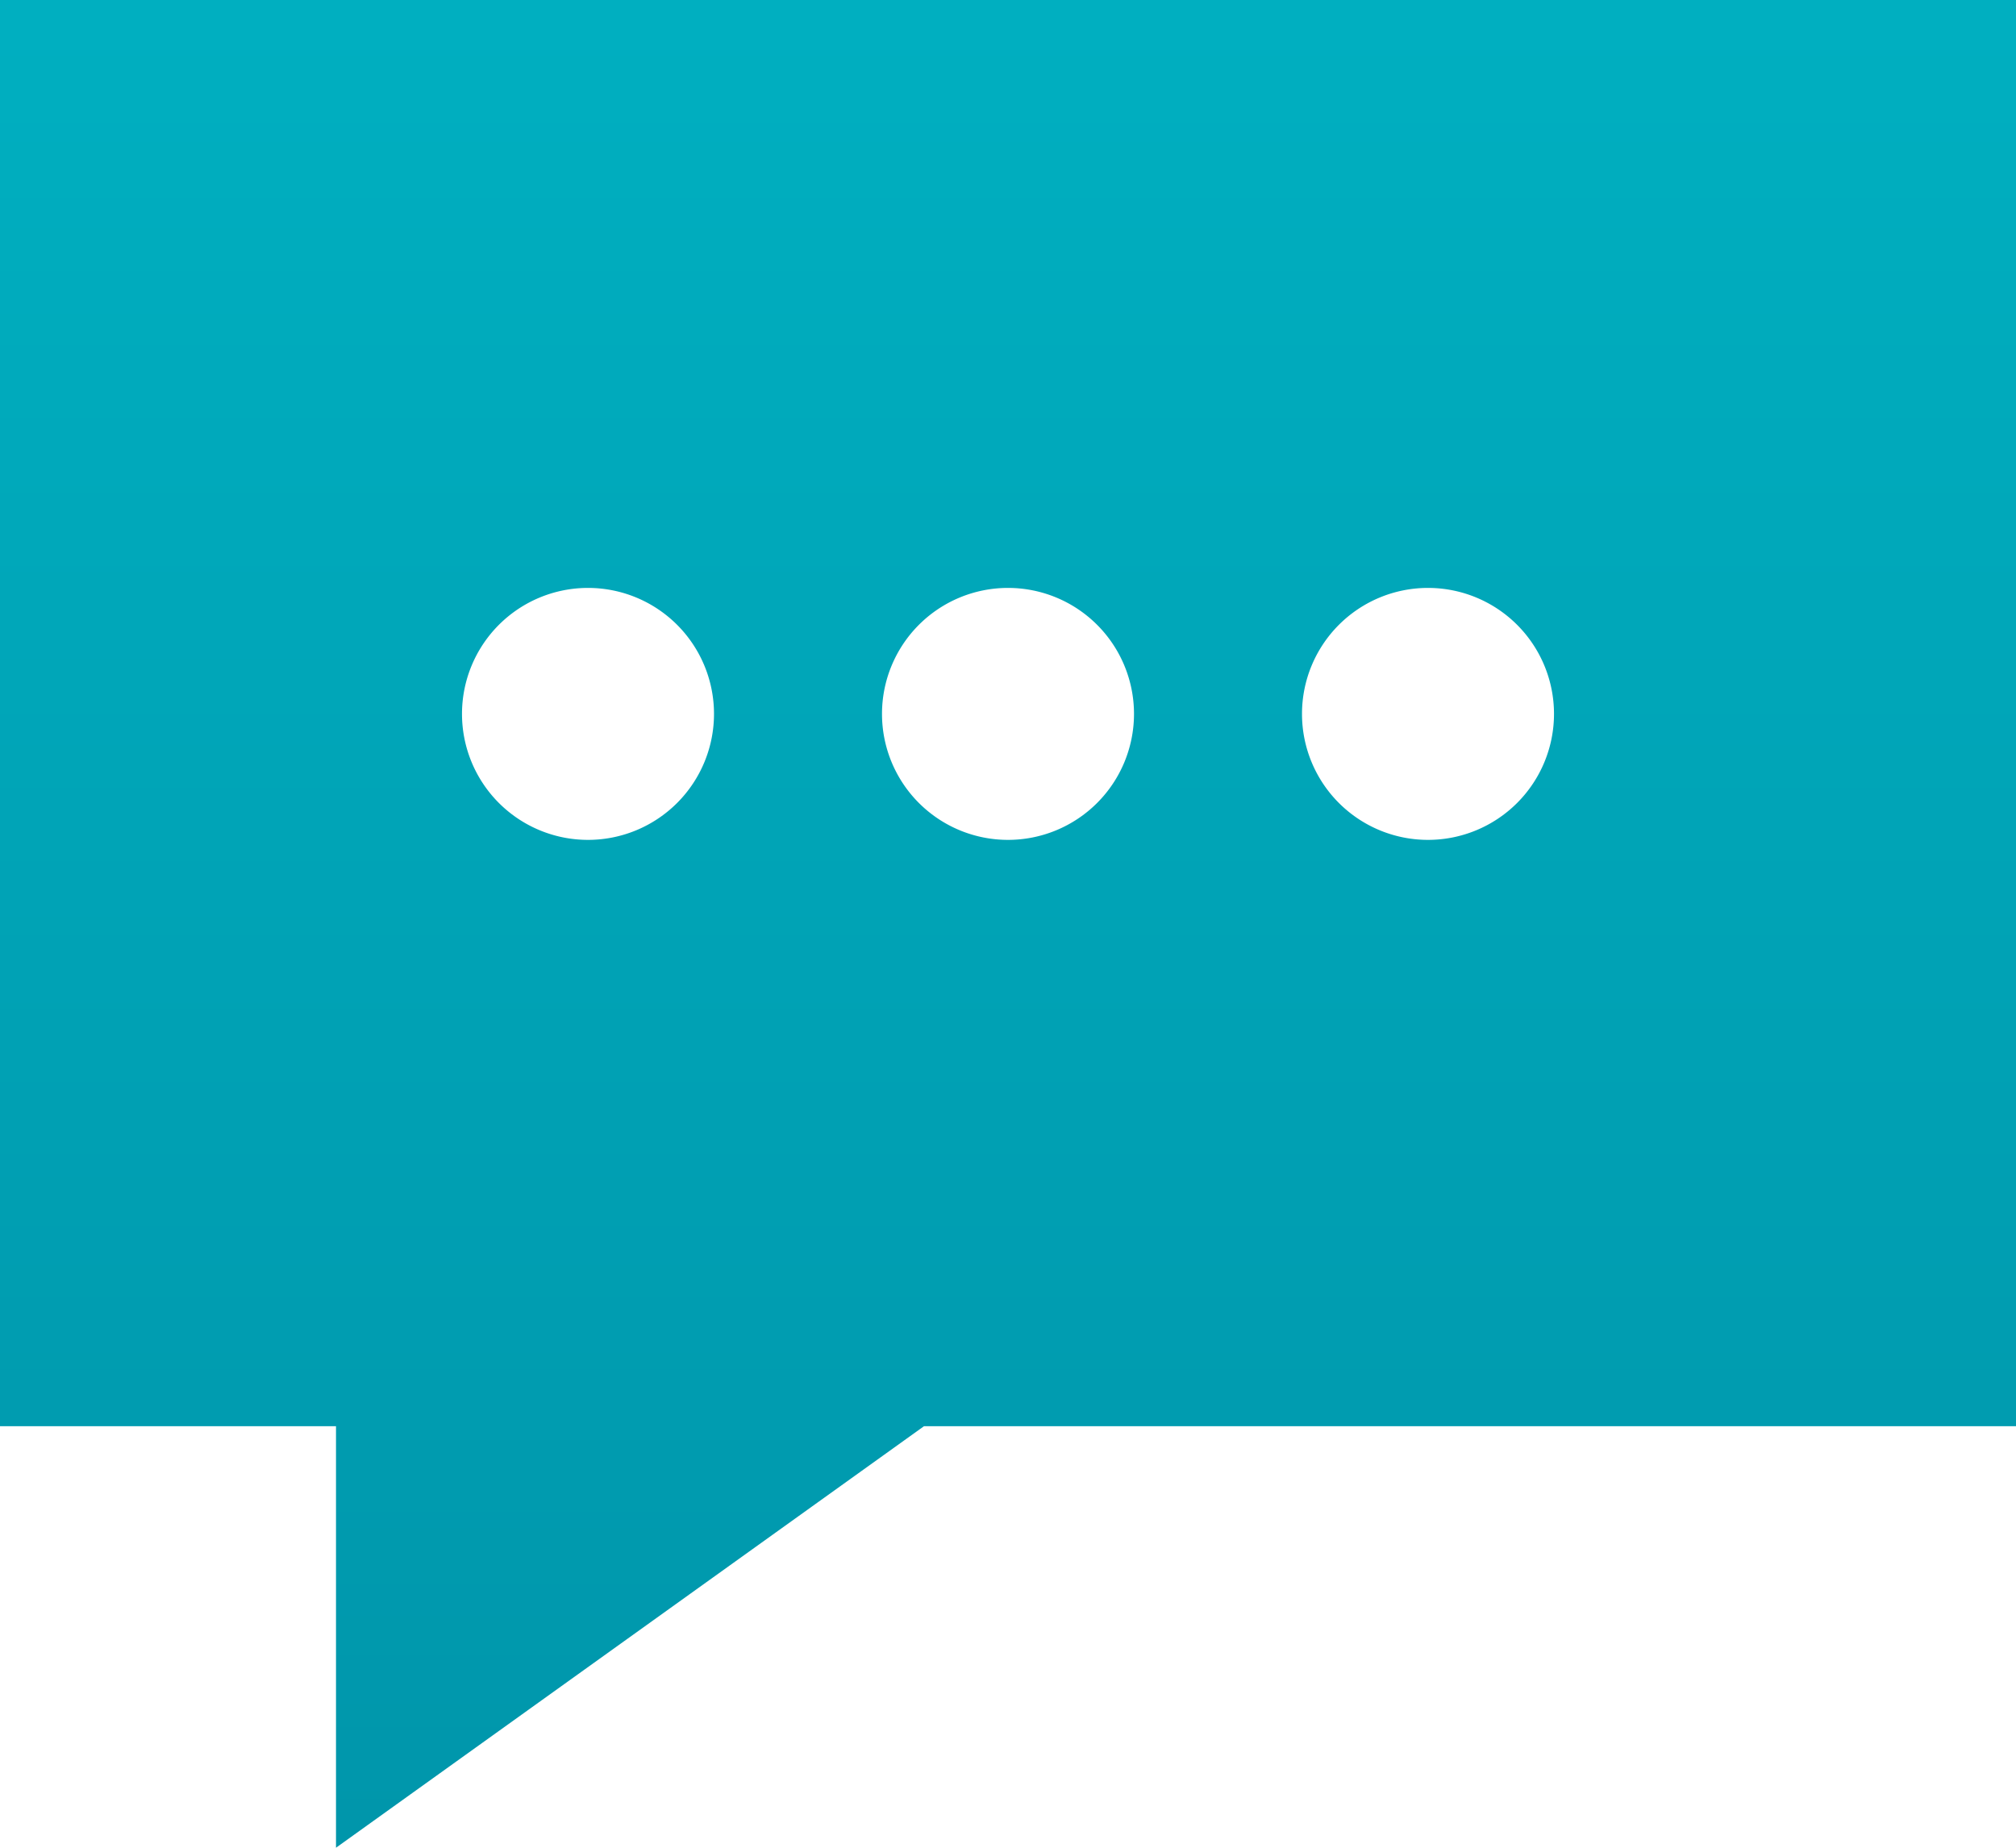 <svg xmlns="http://www.w3.org/2000/svg" xmlns:xlink="http://www.w3.org/1999/xlink" width="24" height="22" viewBox="0 0 24 22">
  <defs>
    <linearGradient id="linear-gradient" x1="0.5" x2="0.5" y2="1" gradientUnits="objectBoundingBox">
      <stop offset="0" stop-color="#00afc0"/>
      <stop offset="0.567" stop-color="#00a1b4"/>
      <stop offset="1" stop-color="#0096ab"/>
    </linearGradient>
  </defs>
  <path id="iconmonstr-speech-bubble-17" d="M0,1V17.981H4V23l7-5.019H24V1H0ZM7,11A1.5,1.5,0,1,1,8.5,9.5,1.5,1.5,0,0,1,7,11Zm5,0a1.5,1.5,0,1,1,1.5-1.5A1.5,1.5,0,0,1,12,11Zm5,0a1.5,1.5,0,1,1,1.5-1.5A1.5,1.5,0,0,1,17,11Z" transform="translate(0 -1)" fill="url(#linear-gradient)"/>
</svg>
